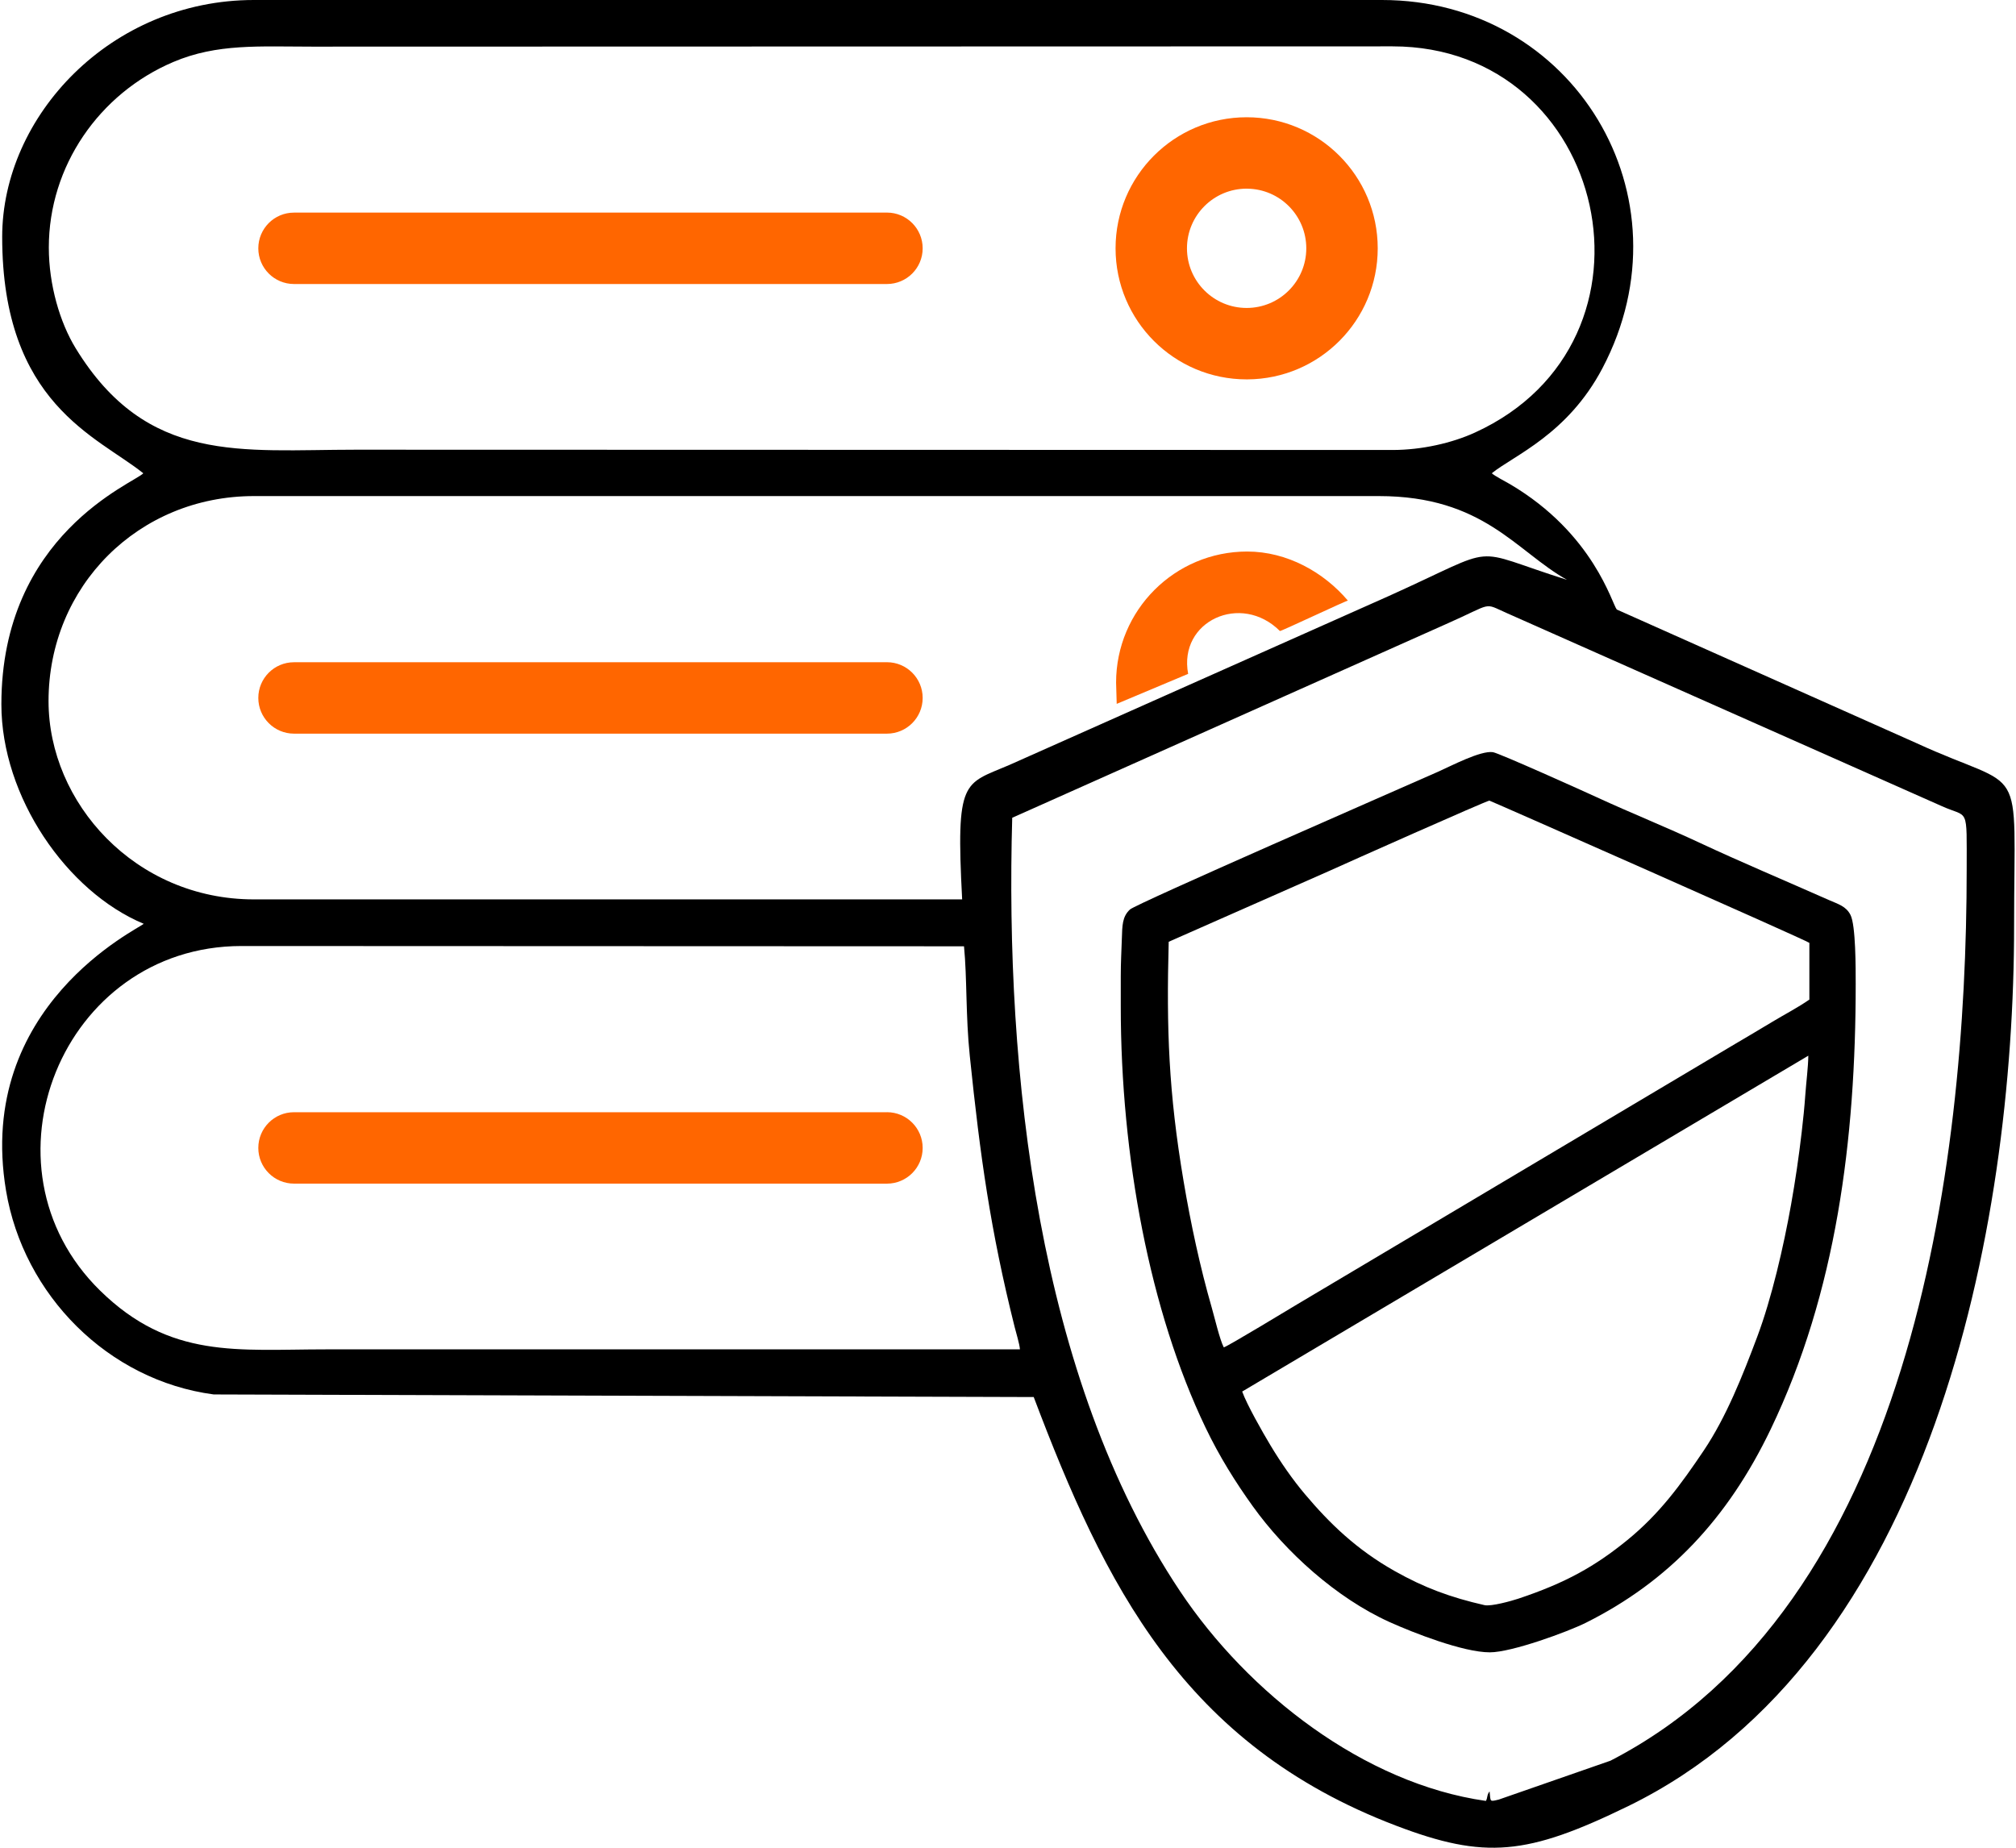 <svg xmlns="http://www.w3.org/2000/svg" xml:space="preserve" fill-rule="evenodd" clip-rule="evenodd" image-rendering="optimizeQuality" shape-rendering="geometricPrecision" text-rendering="geometricPrecision" viewBox="0 0 650.13 596.77" width="120" height="110"><defs><style><![CDATA[
    .fil1 {fill:black}
    .fil0 {fill:#FF6600;fill-rule:nonzero}
   ]]></style></defs><g id="Vrstva_x0020_1"><path d="M94.5 91.73h191.47c6.38 0 11.54-5.16 11.54-11.53 0-6.37-5.16-11.54-11.53-11.54l-191.48.01c-6.37-.01-11.53 5.16-11.53 11.53 0 6.37 5.16 11.53 11.53 11.53zm307.86 30.8c23.29-.12 42.1-19.04 42.1-42.33 0-23.37-18.96-42.33-42.33-42.33-23.38 0-42.33 18.96-42.33 42.33 0 23.38 18.95 42.33 42.33 42.33h.23zm0-61.59c10.54.12 19.03 8.71 19.03 19.26 0 10.63-8.62 19.26-19.26 19.26-10.64 0-19.27-8.62-19.27-19.26 0-10.64 8.63-19.27 19.27-19.27.07 0 .15.01.23.01zM94.5 236.95h191.47c6.38 0 11.54-5.17 11.54-11.54 0-6.36-5.16-11.53-11.53-11.53l-191.48.01c-6.37-.01-11.53 5.16-11.53 11.52 0 6.37 5.16 11.54 11.53 11.54zm191.47 122.27H94.5c-6.37-.01-11.53 5.16-11.53 11.53 0 6.37 5.16 11.53 11.53 11.53l191.47.01c6.38-.01 11.54-5.17 11.54-11.54 0-6.37-5.16-11.54-11.53-11.54l-.01.01z" class="fil0"/><path d="M104.84 435.81c-28.58 0-50.32 3.21-72.95-18.97-40.95-40.13-12.3-111.22 45.57-111.3l233.4.09c1.01 10.37.51 22.35 1.87 35.43 3.36 32.47 6.65 56.24 14.48 87.52.47 1.89 1.6 5.54 1.71 7.23H104.84zm221.59-171.69 140.06-62.54c15.65-6.89 11.79-7.02 19.74-3.53l140.38 62.31c8.75 3.96 8.04-.41 8.04 20.53 0 96.84-18.32 237.91-115.03 287.77l-36.05 12.55c-3.09.73-2.61.77-2.99-2.64-.94 1.16-.59 2.13-1.19 3.08-39.29-5.57-76.72-34.68-98.8-67.78-45.98-68.96-56.5-167.7-54.16-249.75zm-311.2-37.66c0-37.18 29.09-66.24 66.33-66.24h363.25c33.87 0 44.33 17.85 60.77 27.05-32.65-10.29-20.38-11.51-57.46 5.19l-122.7 54.64c-14.72 6.31-17.23 4.21-15.16 43.38H81.56c-38.42 0-66.33-31.24-66.33-64.02zm.09-146.52c0-26.24 16.21-49.73 40.22-59.93 14.13-6 27.73-4.95 44.85-4.95l348.87-.09c69.6 0 91.18 95.25 26.58 124.74-7.37 3.37-17.16 5.62-26.58 5.62l-334.83-.09c-36.9 0-67.4 4.86-90.43-32.75-5.12-8.37-8.68-20.5-8.68-32.55zM.26 76.51c0 53.98 30.81 64.46 45.57 76.35C42.86 156.05 0 172.55 0 227.49c0 29.82 21.11 60.52 45.96 70.87-1.4 1.53-54.44 26.42-44.46 86.17 5.63 33.7 32.94 61.32 67.07 65.84l264.8.84c22.88 60.48 48.22 112.24 116.97 138.42 28.76 10.96 42.32 9.64 75.04-6.32 97.81-47.69 124.58-186.58 124.58-284.27 0-55.45 4.34-42.51-31.69-59.1l-96.61-43.08c-1.51-1.7-7.42-24.53-34.49-40.49-1.69-1-4.5-2.38-5.9-3.51 7.2-5.8 24.49-12.55 35.74-33.91C546.31 63.35 507.47 0 445.84 0h2.05H81.56C35.35 0 .26 37.46.26 76.51z" class="fil1"/><path d="M583.51 340.96c-.06 3.89-.68 8.52-.96 12.5-.29 4.11-.69 8.02-1.17 12.13-.95 8.13-2.05 15.64-3.46 23.56-2.39 13.41-6.23 30.16-10.96 42.73-4.66 12.42-9.96 25.79-17.18 36.55-7.48 11.13-14.37 20.55-24.76 29.01-10.38 8.45-19.88 13.8-35.16 18.89-2.21.74-8.8 2.57-10.92 2.09-10.95-2.49-19.49-5.64-29-11.01-12.31-6.94-20.96-15.31-28.96-24.8-3.98-4.72-7.76-10.15-11.19-15.86-2.45-4.07-7.61-13.13-9.1-17.32l182.82-108.47zm-154.53-59.75c4.98-2.27 50.86-22.71 51.54-22.63.37.04 102.18 45.01 103.33 45.94v18.31c-3.67 2.57-7.98 4.79-11.98 7.2-4.09 2.47-7.81 4.67-11.81 7.02l-141.65 84.24c-1.8 1.08-22.23 13.46-23.66 13.88-1.27-2.37-3-9.75-3.88-12.8-3.81-13.23-6.79-27.18-9.1-40.85-4.85-28.74-5.56-49.18-4.81-77.35l52.02-22.96zm-67.5 33.92v9.92c0 48.4 9.37 98.45 27.36 135.99 4.52 9.44 9.75 17.75 15.28 25.45 10.58 14.75 26.95 29.59 44.07 37.35 7.76 3.51 23.89 9.82 32.47 9.82 7.07 0 25.17-6.63 31.03-9.56 26.72-13.37 45.8-33.59 59.67-62.49 21.21-44.2 27.45-93.67 27.45-143.75 0-4.97.04-19.03-1.69-22.38-1.45-2.82-3.91-3.45-7.07-4.84-13.48-5.98-28.52-12.31-41.51-18.39-10.85-5.08-22.32-9.68-33.21-14.7-4.02-1.86-31.71-14.33-33.67-14.62-3.98-.6-13.7 4.55-17.65 6.29-11.77 5.22-97.53 42.64-99.55 44.51-2.53 2.32-2.49 5.25-2.63 9.41-.14 4.09-.35 7.84-.35 11.99z" class="fil1"/><path d="M434.83 193.99c-7.76-9.15-19.59-15.86-32.54-15.86-23.37 0-42.32 18.95-42.32 42.33l.2 6.87 23.07-9.69c-3.21-17.08 17.1-26.36 29.63-13.84.21.21 21.67-9.97 21.96-9.81z" class="fil0"/></g></svg>